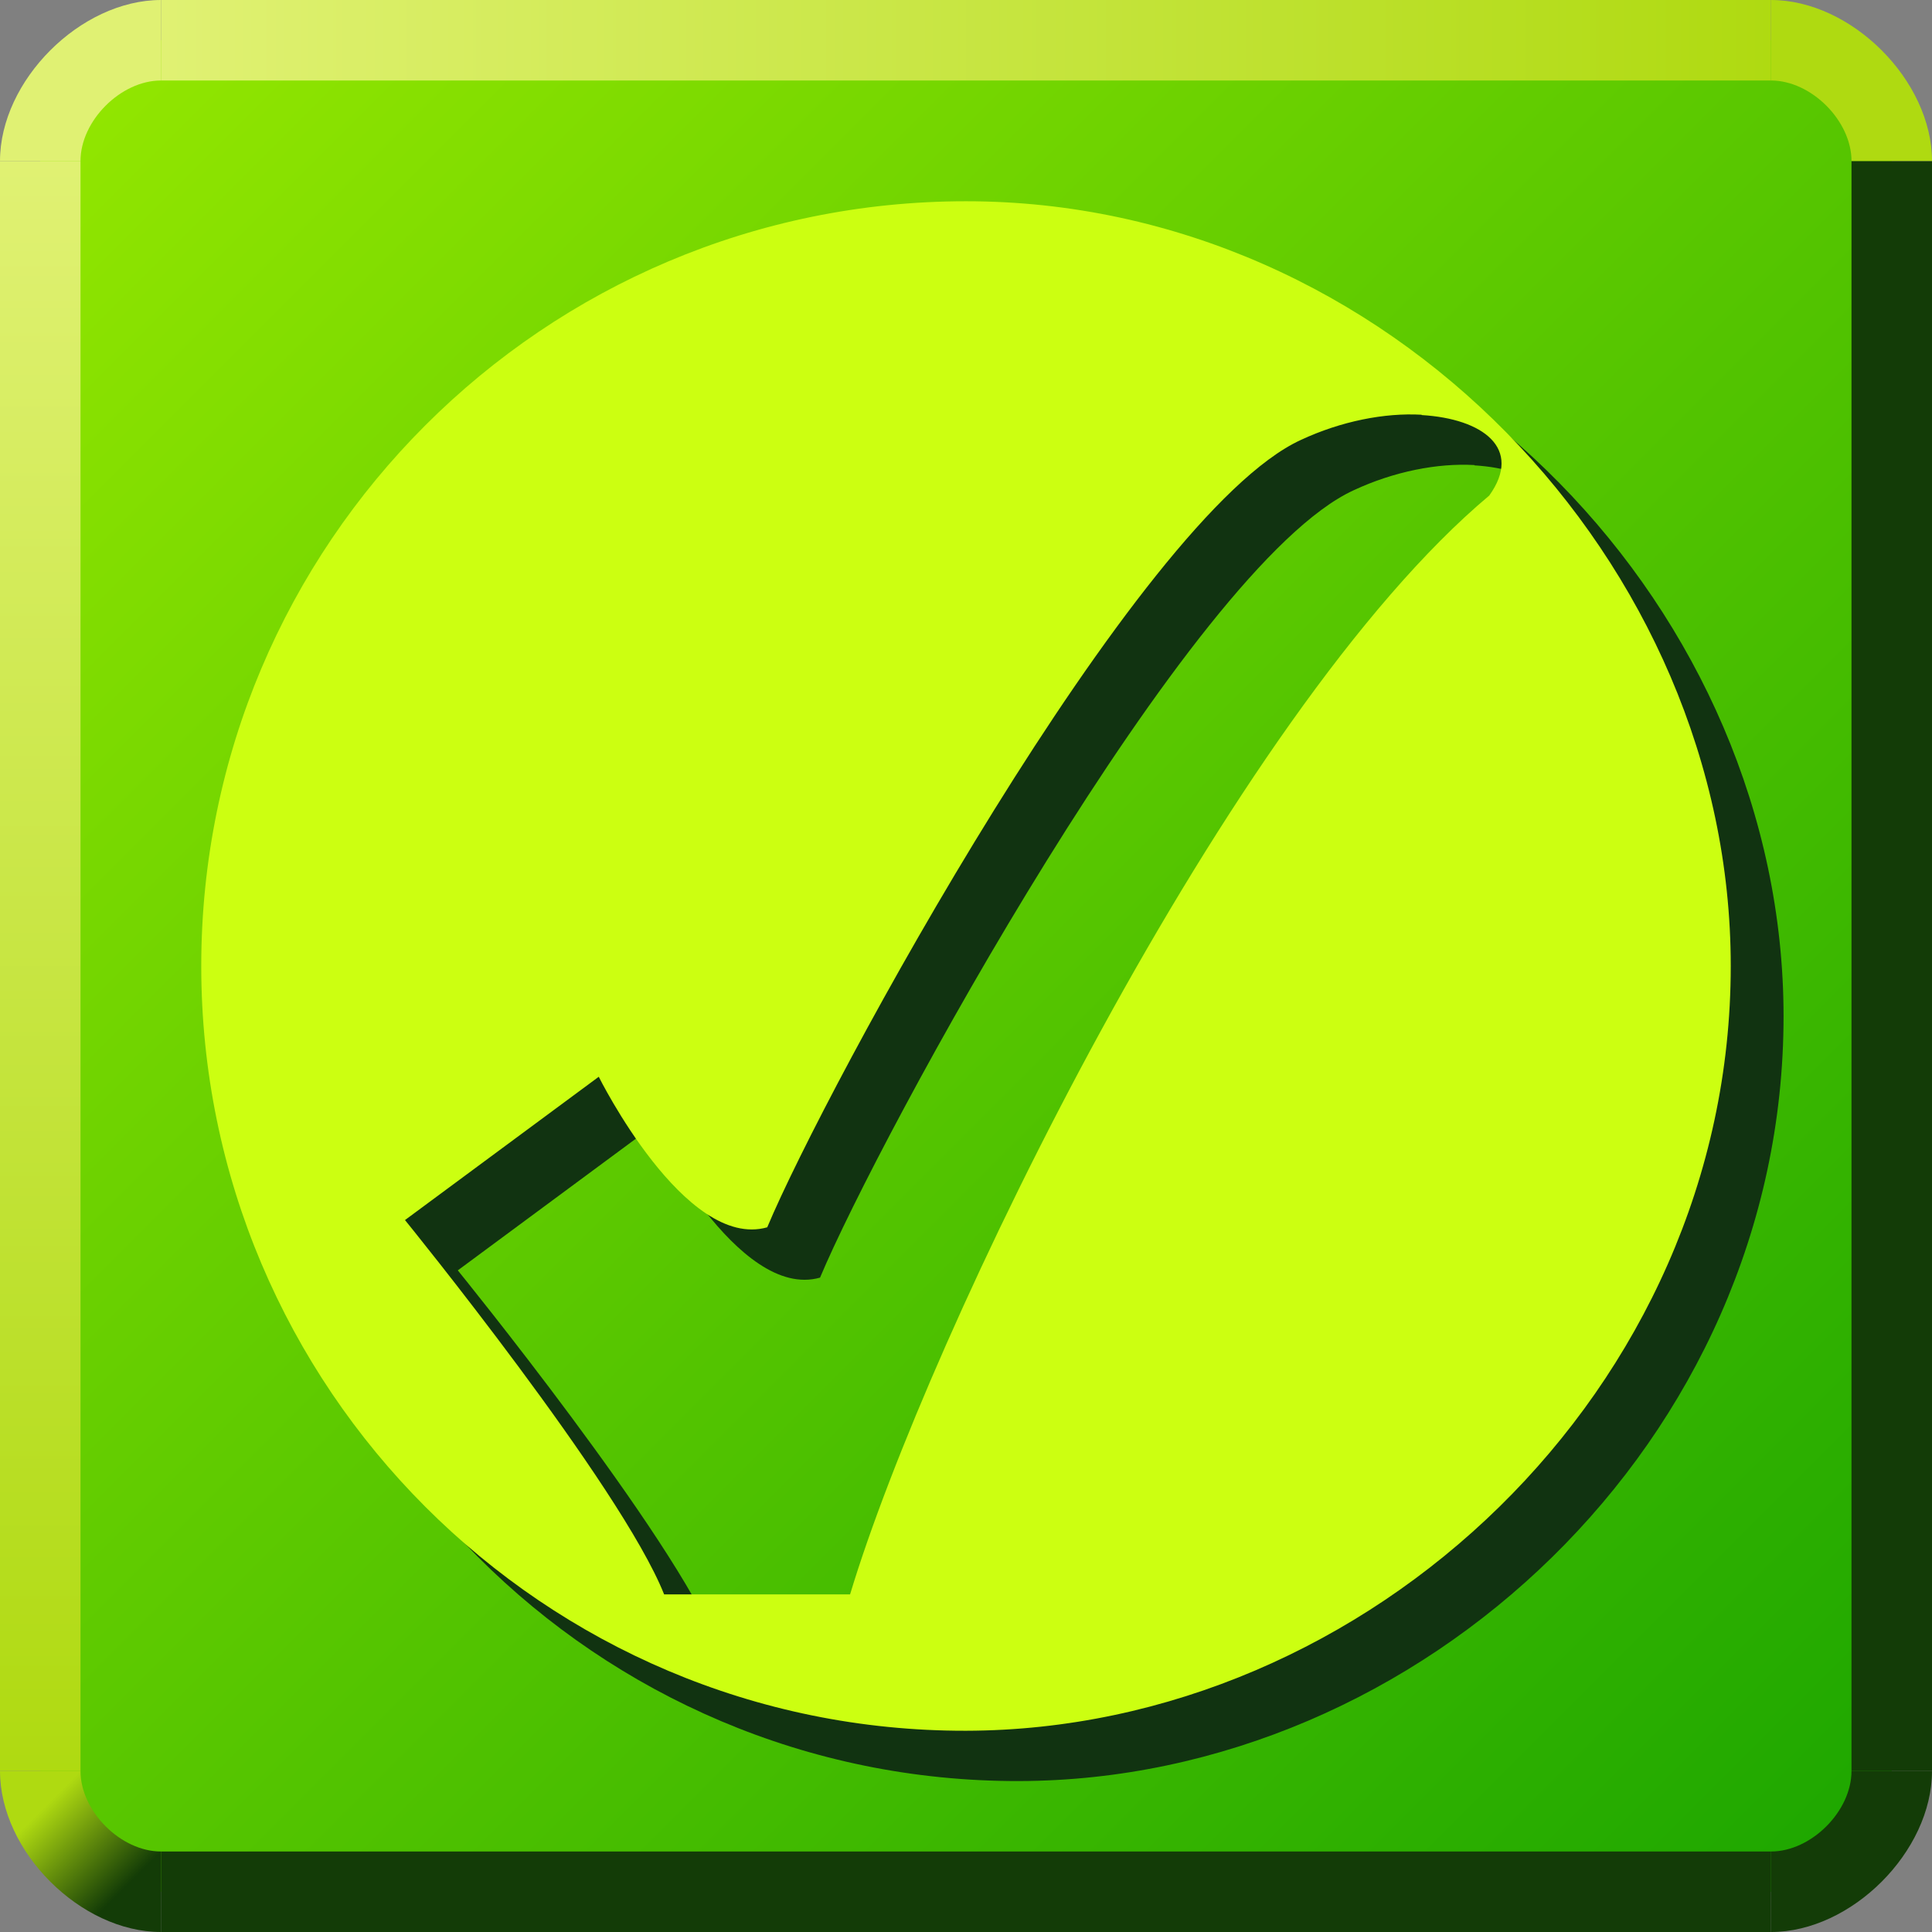 <?xml version="1.0"?>
<svg xmlns="http://www.w3.org/2000/svg" height="24" width="24" xmlns:xlink="http://www.w3.org/1999/xlink">
<rect width="100%" height="100%" fill="#808080" stroke="none"/>
<defs>
<linearGradient id="a">
<stop stop-color="#e0f173" offset="0"/>
<stop stop-color="#afda11" offset="1"/>
</linearGradient>
<linearGradient id="b">
<stop stop-color="#afda11" offset="0"/>
<stop stop-color="#133c07" offset="1"/>
</linearGradient>
<linearGradient id="h" y2="23" xlink:href="#b" gradientUnits="userSpaceOnUse" x2="2" y1="22" x1="1"/>
<linearGradient id="g" y2="22" xlink:href="#b" gradientUnits="userSpaceOnUse" gradientTransform="matrix(-1,0,0,-1,24,24)" y1="23" x1="2"/>
<linearGradient id="f" y2="24" gradientUnits="userSpaceOnUse" x2="24">
<stop stop-color="#98e900" offset="0"/>
<stop stop-color="#18a400" offset="1"/>
</linearGradient>
<linearGradient id="e" y2="22" xlink:href="#a" gradientUnits="userSpaceOnUse" x2="0" y1="2"/>
<linearGradient id="d" xlink:href="#a" gradientUnits="userSpaceOnUse" x2="22" x1="2"/>
</defs>
<path d="m2 0.5c-1 0-1.5 0.5-1.5 1.5v20c0 1 0.5 1.5 1.5 1.5h20c1 0 1.5-0.5 1.5-1.5v-20c0-1-0.5-1.5-1.5-1.5h-20z" fill="url(#f)"/>
<use xlink:href="#c" transform="translate(.656 .625)" fill="#131"/>
<g fill="#cf1">
<path id="c" d="m12 2.5c-5.244 0-9.5 4.256-9.5 9.5 0 5.24 4.258 9.51 9.5 9.5 5-0.01 9.5-4.24 9.5-9.5 0-5-4.26-9.5-9.5-9.5zm5.66 2.656c0.76 0.045 1.26 0.414 0.84 1-3.22 2.699-6.97 10.43-7.94 13.65h-2.31c-0.537-1.35-3.219-4.65-3.219-4.65l2.407-1.78s1.073 2.16 2.093 1.87c0.719-1.72 4.589-8.846 6.629-9.781 0.5-0.233 1.04-0.339 1.5-0.313z"/>
</g>
<path d="m2 0v1h20v-1h-20z" fill="url(#d)"/>
<path d="m2 1c-0.5 0-1 0.5-1 1h-1c6.123e-17 -1 1-2 2-2v1z" fill="#e0f173"/>
<path d="m0 2v20h1v-20h-1z" fill="url(#e)"/>
<g fill="#133c07">
<path d="m23 2h1v20h-1v-20z"/>
<path d="m23 22c0 0.5-0.5 1-1 1v1c1 0 2-1 2-2h-1z"/>
<path d="m22 23h-20v1h20v-1z"/>
</g>
<path d="m0 22c6.123e-17 1 1 2 2 2v-1c-0.5 0-1-0.5-1-1h-1z" fill="url(#h)"/>
<path d="m24 2c0-1-1-2-2-2v1c0.5 0 1 0.5 1 1h1z" fill="url(#g)"/>
</svg>
